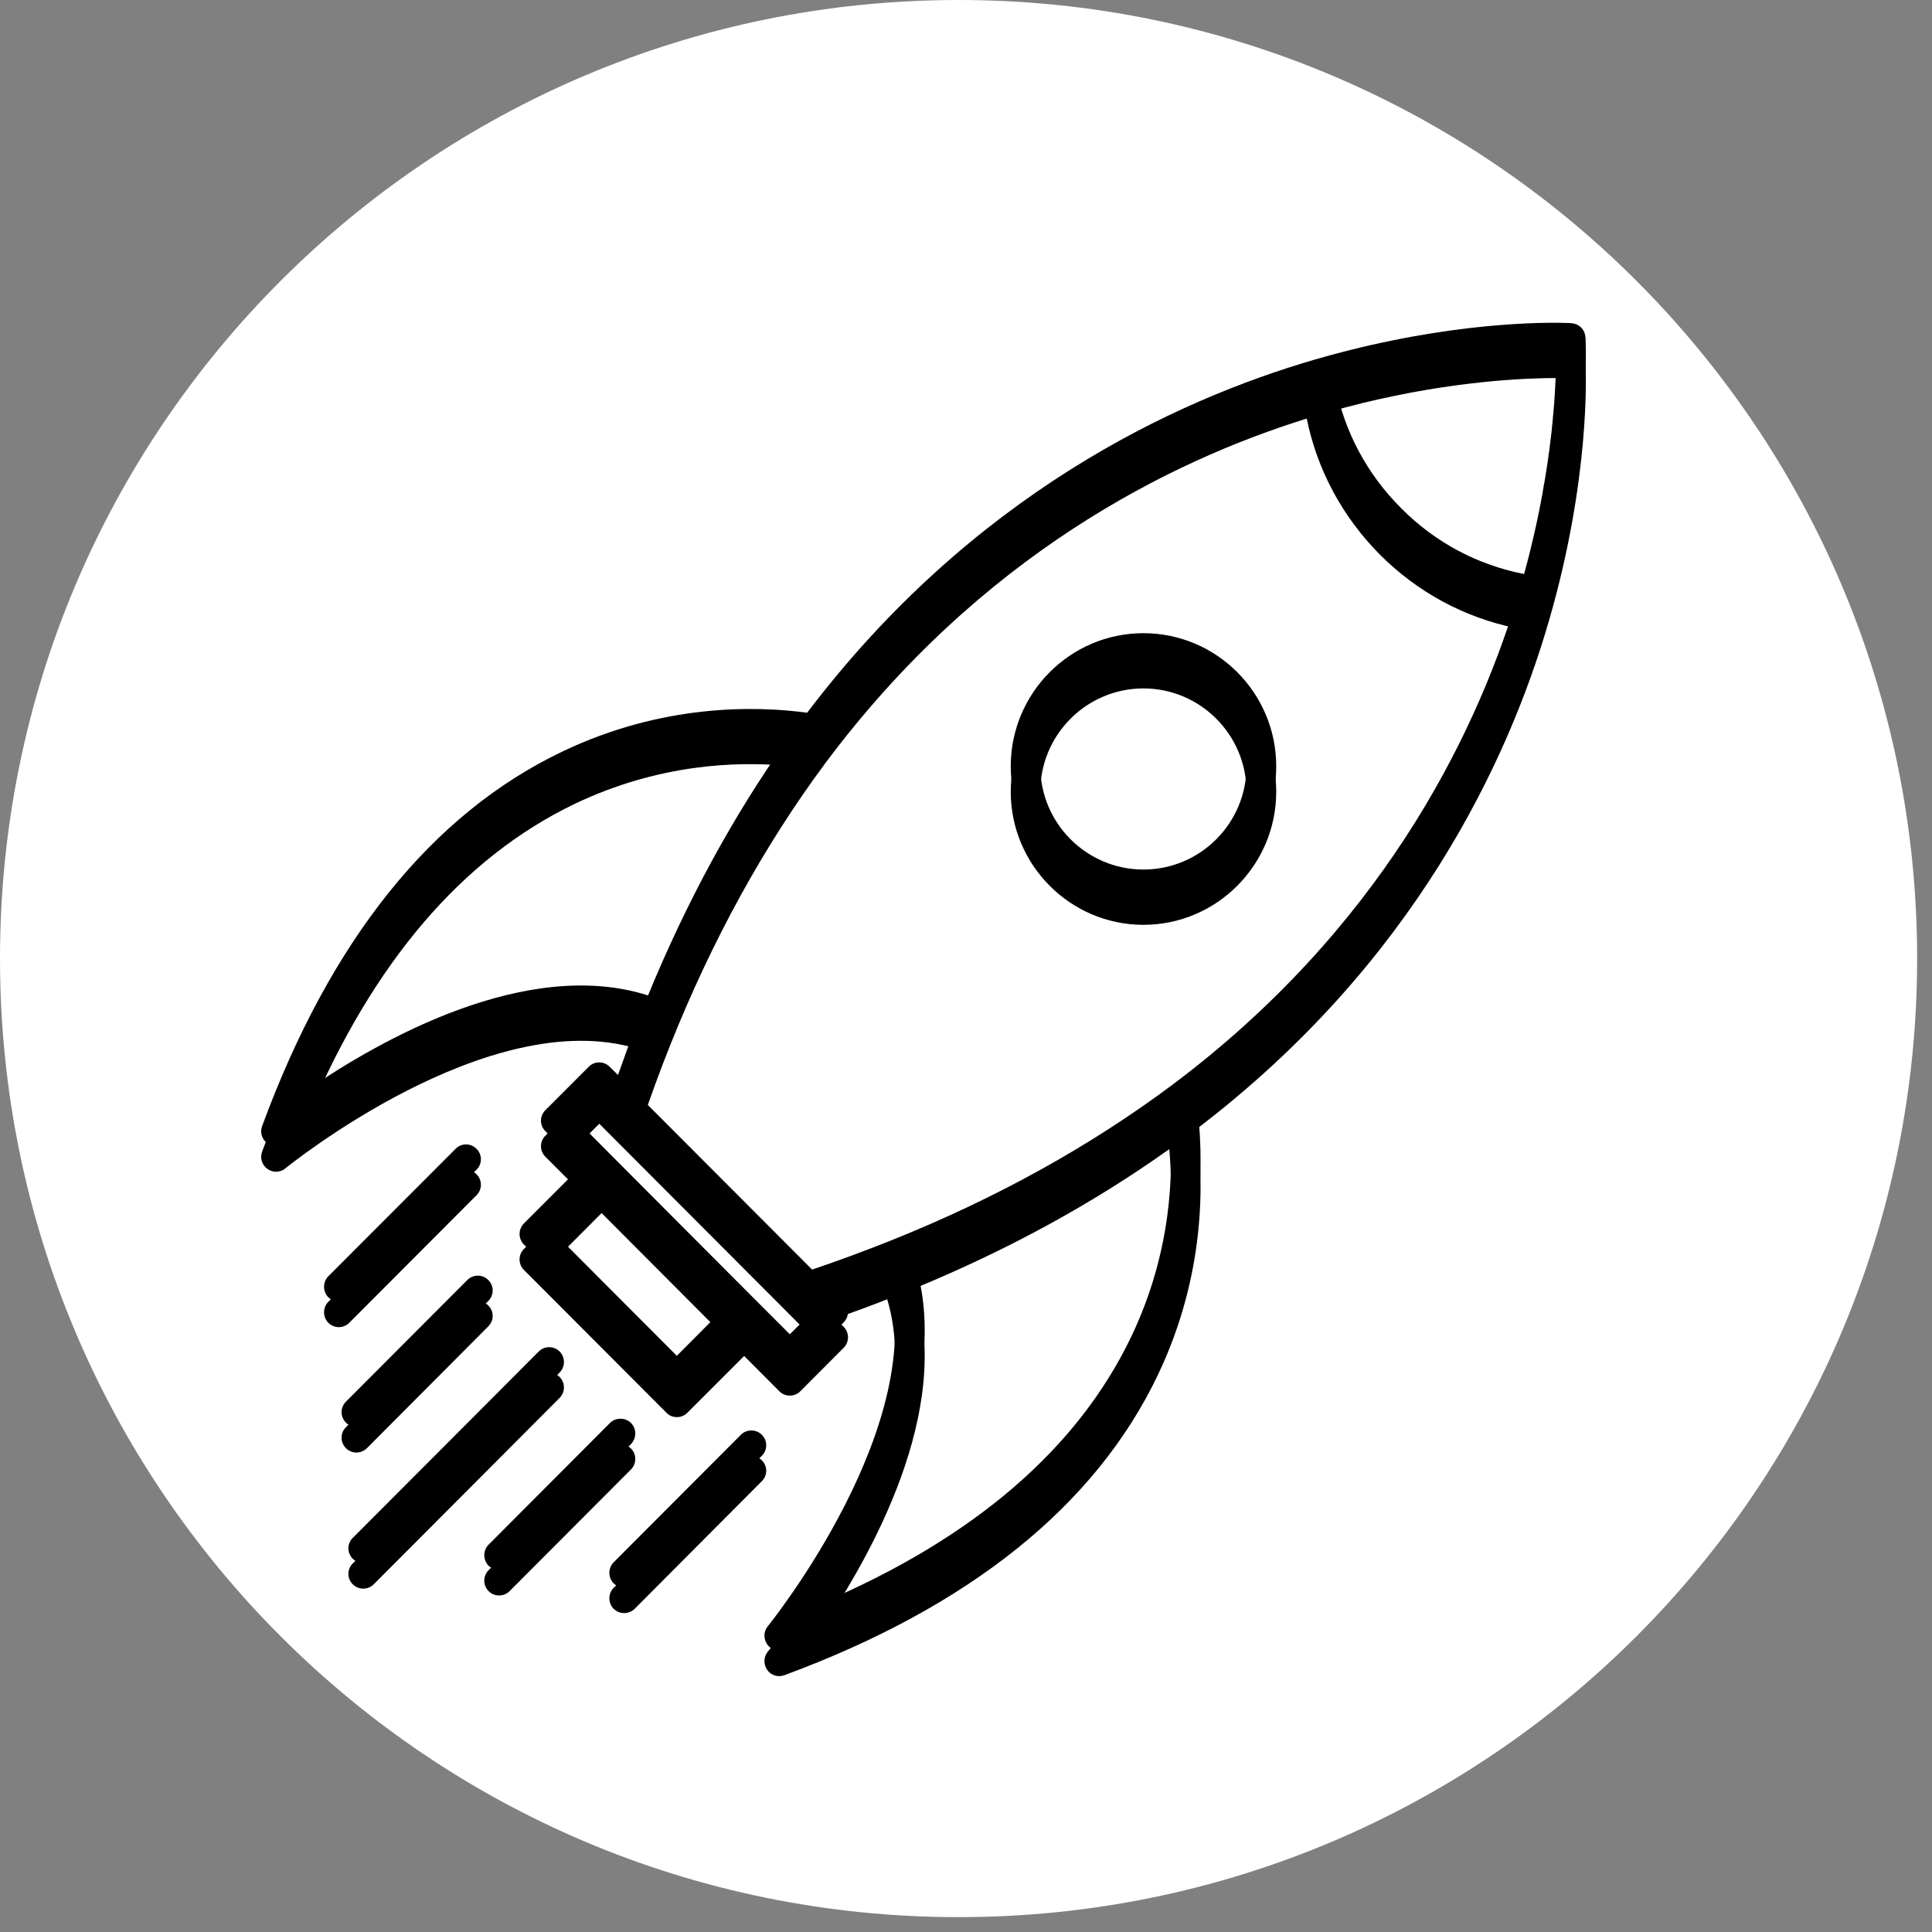 <svg xmlns="http://www.w3.org/2000/svg" xmlns:xlink="http://www.w3.org/1999/xlink" width="65" zoomAndPan="magnify" viewBox="0 0 48.75 48.75" height="65" preserveAspectRatio="xMidYMid meet" version="1.0"><rect x="0" y="0" width="48.75" height="48.75" fill="#808080" stroke="none"/><defs><clipPath id="8e735bc532"><path d="M 0 0 L 48.375 0 L 48.375 48.375 L 0 48.375 Z M 0 0 " clip-rule="nonzero"/></clipPath><clipPath id="cd584eb0da"><path d="M 24.188 0 C 37.547 0 48.375 10.828 48.375 24.188 C 48.375 37.547 37.547 48.375 24.188 48.375 C 10.828 48.375 0 37.547 0 24.188 C 0 10.828 10.828 0 24.188 0 Z M 24.188 0 " clip-rule="nonzero"/></clipPath><clipPath id="9d4e730242"><path d="M 6.547 8.07 L 40.125 8.07 L 40.125 41.648 L 6.547 41.648 Z M 6.547 8.07 " clip-rule="nonzero"/></clipPath><clipPath id="c674ec7810"><path d="M 6.547 8.715 L 40.125 8.715 L 40.125 42.293 L 6.547 42.293 Z M 6.547 8.715 " clip-rule="nonzero"/></clipPath></defs><g clip-path="url(#8e735bc532)"><g clip-path="url(#cd584eb0da)"><path fill="#ffffff" d="M 0 0 L 48.375 0 L 48.375 48.375 L 0 48.375 Z M 0 0 " fill-opacity="1" fill-rule="nonzero"/></g></g><g clip-path="url(#9d4e730242)"><path fill="#000000" d="M 40.008 8.523 C 40.008 8.516 40.004 8.512 40.004 8.508 C 40.004 8.5 40.004 8.496 40.004 8.492 C 40.004 8.48 40 8.469 40 8.457 C 39.996 8.449 39.996 8.441 39.992 8.434 C 39.992 8.43 39.988 8.426 39.988 8.418 C 39.984 8.41 39.98 8.398 39.977 8.391 C 39.977 8.383 39.973 8.375 39.969 8.367 C 39.965 8.363 39.965 8.355 39.961 8.352 C 39.957 8.344 39.953 8.336 39.945 8.328 C 39.941 8.32 39.938 8.316 39.934 8.309 C 39.93 8.301 39.926 8.297 39.922 8.293 C 39.914 8.285 39.91 8.281 39.906 8.273 C 39.898 8.266 39.895 8.262 39.887 8.258 C 39.883 8.25 39.875 8.246 39.871 8.242 C 39.863 8.238 39.859 8.23 39.852 8.227 C 39.848 8.223 39.84 8.219 39.832 8.215 C 39.824 8.211 39.816 8.203 39.809 8.199 C 39.805 8.199 39.801 8.195 39.793 8.191 C 39.785 8.188 39.777 8.184 39.773 8.184 C 39.762 8.18 39.754 8.176 39.742 8.172 C 39.738 8.172 39.73 8.168 39.727 8.168 C 39.719 8.164 39.711 8.164 39.703 8.164 C 39.691 8.16 39.684 8.16 39.672 8.156 C 39.664 8.156 39.66 8.156 39.656 8.156 C 39.652 8.156 39.637 8.152 39.613 8.152 C 39.281 8.137 37.082 8.074 34.035 8.84 C 33.996 8.852 33.953 8.863 33.914 8.871 C 33.867 8.883 33.82 8.898 33.77 8.91 C 33.707 8.926 33.641 8.945 33.574 8.961 C 33.539 8.973 33.508 8.98 33.477 8.988 C 33.371 9.02 33.266 9.047 33.16 9.078 C 29.609 10.113 24.527 12.496 20.367 17.984 C 19.066 17.809 16.719 17.754 14.188 18.965 C 10.891 20.539 8.34 23.719 6.613 28.418 C 6.555 28.578 6.609 28.754 6.75 28.852 C 6.812 28.898 6.891 28.922 6.965 28.922 C 7.051 28.922 7.133 28.895 7.203 28.836 C 7.254 28.793 12.332 24.684 16.074 25.816 C 15.91 26.242 15.75 26.68 15.594 27.125 L 15.383 26.918 C 15.238 26.77 15 26.77 14.855 26.918 L 13.762 28.012 C 13.613 28.16 13.613 28.398 13.762 28.543 L 14.652 29.438 L 13.219 30.871 C 13.074 31.02 13.074 31.254 13.219 31.402 L 16.816 35.008 C 16.887 35.078 16.984 35.117 17.078 35.117 C 17.176 35.117 17.27 35.078 17.344 35.008 L 18.777 33.57 L 19.664 34.461 C 19.738 34.535 19.836 34.574 19.93 34.574 C 20.027 34.574 20.121 34.535 20.195 34.461 L 21.289 33.367 C 21.434 33.219 21.434 32.98 21.289 32.836 L 21.082 32.625 C 21.523 32.473 21.961 32.309 22.387 32.145 C 23.52 35.895 19.414 40.984 19.371 41.039 C 19.266 41.168 19.262 41.355 19.359 41.492 C 19.43 41.594 19.543 41.648 19.66 41.648 C 19.707 41.648 19.75 41.641 19.793 41.625 C 24.477 39.895 27.652 37.344 29.223 34.035 C 30.43 31.5 30.375 29.145 30.199 27.844 C 35.672 23.672 38.055 18.574 39.086 15.016 C 40.125 11.43 40.02 8.789 40.008 8.523 Z M 7.793 27.473 C 9.422 23.625 11.68 20.992 14.508 19.641 C 16.621 18.629 18.598 18.566 19.855 18.68 C 18.5 20.59 17.324 22.754 16.352 25.117 C 13.277 24.141 9.578 26.254 7.793 27.473 Z M 17.078 34.211 L 14.012 31.137 L 15.18 29.965 L 18.246 33.039 Z M 19.93 33.668 L 19.039 32.777 L 15.445 29.172 L 14.555 28.277 L 15.121 27.711 L 20.496 33.102 Z M 28.551 33.715 C 27.199 36.551 24.574 38.812 20.734 40.449 C 21.953 38.656 24.059 34.945 23.082 31.863 C 25.445 30.891 27.598 29.711 29.504 28.352 C 29.621 29.613 29.559 31.594 28.551 33.715 Z M 29.574 27.379 C 27.508 28.922 25.121 30.246 22.473 31.305 C 21.836 31.559 21.172 31.805 20.492 32.035 L 16.184 27.719 C 16.41 27.035 16.656 26.367 16.91 25.73 C 17.969 23.078 19.289 20.68 20.828 18.613 C 24.738 13.367 29.516 10.992 32.973 9.918 C 33.238 11.219 33.875 12.402 34.82 13.352 C 35.77 14.301 36.949 14.938 38.246 15.207 C 37.176 18.668 34.805 23.461 29.574 27.379 Z M 39.266 8.953 C 39.266 8.969 39.266 8.988 39.266 9.008 C 39.266 9.023 39.266 9.035 39.266 9.051 C 39.266 9.082 39.266 9.117 39.266 9.152 C 39.266 9.164 39.266 9.176 39.266 9.188 C 39.262 9.215 39.262 9.246 39.262 9.277 C 39.262 9.289 39.262 9.309 39.262 9.324 C 39.262 9.352 39.258 9.379 39.258 9.41 C 39.258 9.426 39.258 9.441 39.258 9.457 C 39.254 9.504 39.254 9.547 39.25 9.594 C 39.25 9.598 39.25 9.605 39.25 9.609 C 39.246 9.656 39.246 9.703 39.242 9.754 C 39.242 9.77 39.242 9.785 39.238 9.805 C 39.238 9.844 39.234 9.883 39.234 9.922 C 39.23 9.938 39.23 9.957 39.23 9.977 C 39.227 10.023 39.223 10.074 39.219 10.125 C 39.219 10.137 39.219 10.145 39.219 10.152 C 39.215 10.211 39.207 10.27 39.203 10.332 C 39.203 10.352 39.199 10.371 39.199 10.387 C 39.195 10.434 39.191 10.48 39.184 10.531 C 39.184 10.551 39.184 10.57 39.18 10.594 C 39.176 10.648 39.168 10.703 39.164 10.758 C 39.16 10.77 39.16 10.785 39.16 10.797 C 39.152 10.867 39.145 10.938 39.137 11.008 C 39.133 11.027 39.133 11.043 39.129 11.062 C 39.121 11.117 39.117 11.172 39.109 11.23 C 39.105 11.254 39.102 11.277 39.102 11.301 C 39.094 11.359 39.086 11.418 39.074 11.48 C 39.074 11.496 39.07 11.516 39.07 11.531 C 39.059 11.609 39.047 11.688 39.035 11.77 C 39.031 11.785 39.027 11.801 39.027 11.816 C 39.016 11.883 39.008 11.949 38.996 12.016 C 38.992 12.039 38.988 12.066 38.984 12.09 C 38.973 12.152 38.961 12.219 38.949 12.281 C 38.945 12.305 38.941 12.324 38.938 12.348 C 38.926 12.434 38.91 12.52 38.891 12.609 C 38.891 12.617 38.887 12.625 38.887 12.633 C 38.871 12.715 38.855 12.793 38.84 12.875 C 38.836 12.898 38.828 12.926 38.824 12.949 C 38.809 13.02 38.797 13.09 38.781 13.16 C 38.777 13.184 38.77 13.207 38.766 13.23 C 38.727 13.418 38.68 13.605 38.633 13.801 C 38.629 13.824 38.621 13.852 38.617 13.875 C 38.598 13.949 38.578 14.023 38.559 14.102 C 38.555 14.125 38.547 14.152 38.539 14.18 C 38.516 14.273 38.488 14.375 38.461 14.473 C 38.461 14.473 38.461 14.473 38.461 14.477 C 38.461 14.477 38.457 14.48 38.457 14.484 C 37.277 14.254 36.207 13.684 35.352 12.82 C 34.492 11.961 33.922 10.891 33.691 9.707 C 33.797 9.676 33.902 9.648 34.004 9.621 C 34.023 9.617 34.039 9.613 34.059 9.609 C 34.148 9.586 34.238 9.562 34.328 9.539 C 34.336 9.539 34.348 9.535 34.355 9.535 C 36.707 8.957 38.539 8.895 39.266 8.895 C 39.266 8.898 39.266 8.902 39.266 8.906 C 39.266 8.922 39.266 8.938 39.266 8.953 Z M 39.266 8.953 " fill-opacity="1" fill-rule="nonzero"/></g><path fill="#000000" d="M 28.852 15.977 C 27.008 15.977 25.504 17.484 25.504 19.336 C 25.504 21.188 27.008 22.691 28.852 22.691 C 30.699 22.691 32.203 21.188 32.203 19.336 C 32.203 17.484 30.699 15.977 28.852 15.977 Z M 28.852 21.941 C 27.418 21.941 26.25 20.773 26.25 19.336 C 26.25 17.898 27.418 16.727 28.852 16.727 C 30.285 16.727 31.453 17.898 31.453 19.336 C 31.453 20.773 30.285 21.941 28.852 21.941 Z M 28.852 21.941 " fill-opacity="1" fill-rule="nonzero"/><path fill="#000000" d="M 14.121 34.102 C 13.977 33.957 13.738 33.957 13.594 34.102 L 8.902 38.805 C 8.754 38.949 8.754 39.188 8.902 39.332 C 8.977 39.406 9.07 39.445 9.164 39.445 C 9.262 39.445 9.355 39.406 9.43 39.332 L 14.121 34.633 C 14.266 34.484 14.266 34.25 14.121 34.102 Z M 14.121 34.102 " fill-opacity="1" fill-rule="nonzero"/><path fill="#000000" d="M 15.922 35.906 C 15.773 35.762 15.539 35.762 15.391 35.906 L 12.328 38.977 C 12.184 39.125 12.184 39.359 12.328 39.508 C 12.402 39.578 12.496 39.617 12.594 39.617 C 12.688 39.617 12.785 39.578 12.859 39.508 L 15.922 36.438 C 16.066 36.289 16.066 36.051 15.922 35.906 Z M 15.922 35.906 " fill-opacity="1" fill-rule="nonzero"/><path fill="#000000" d="M 19.223 36.203 C 19.078 36.059 18.84 36.059 18.695 36.203 L 15.484 39.422 C 15.34 39.566 15.34 39.805 15.484 39.953 C 15.559 40.023 15.652 40.062 15.75 40.062 C 15.844 40.062 15.941 40.023 16.016 39.953 L 19.223 36.734 C 19.371 36.586 19.371 36.352 19.223 36.203 Z M 19.223 36.203 " fill-opacity="1" fill-rule="nonzero"/><path fill="#000000" d="M 12.023 29.516 C 12.172 29.371 12.172 29.133 12.023 28.988 C 11.879 28.84 11.641 28.84 11.496 28.988 L 8.285 32.203 C 8.141 32.352 8.141 32.59 8.285 32.734 C 8.359 32.809 8.453 32.844 8.551 32.844 C 8.645 32.844 8.742 32.809 8.812 32.734 Z M 12.023 29.516 " fill-opacity="1" fill-rule="nonzero"/><path fill="#000000" d="M 9.258 35.898 L 12.32 32.828 C 12.469 32.68 12.469 32.445 12.32 32.297 C 12.176 32.152 11.938 32.152 11.793 32.297 L 8.73 35.367 C 8.582 35.516 8.582 35.75 8.73 35.898 C 8.801 35.973 8.898 36.008 8.992 36.008 C 9.09 36.008 9.184 35.973 9.258 35.898 Z M 9.258 35.898 " fill-opacity="1" fill-rule="nonzero"/><g clip-path="url(#c674ec7810)"><path fill="#000000" d="M 40.008 9.168 C 40.008 9.16 40.004 9.152 40.004 9.148 C 40.004 9.145 40.004 9.141 40.004 9.133 C 40.004 9.121 40 9.113 40 9.102 C 39.996 9.094 39.996 9.086 39.992 9.078 C 39.992 9.074 39.988 9.066 39.988 9.062 C 39.984 9.051 39.98 9.043 39.977 9.031 C 39.977 9.027 39.973 9.02 39.969 9.012 C 39.965 9.004 39.965 9 39.961 8.996 C 39.957 8.988 39.953 8.98 39.945 8.973 C 39.941 8.965 39.938 8.957 39.934 8.953 C 39.93 8.945 39.926 8.941 39.922 8.934 C 39.914 8.93 39.91 8.922 39.906 8.918 C 39.898 8.91 39.895 8.906 39.887 8.898 C 39.883 8.895 39.875 8.891 39.871 8.883 C 39.863 8.879 39.859 8.875 39.852 8.871 C 39.848 8.867 39.84 8.863 39.832 8.855 C 39.824 8.852 39.816 8.848 39.809 8.844 C 39.805 8.84 39.801 8.836 39.793 8.836 C 39.785 8.832 39.777 8.828 39.773 8.824 C 39.762 8.82 39.754 8.82 39.742 8.816 C 39.738 8.812 39.73 8.812 39.727 8.809 C 39.719 8.809 39.711 8.809 39.703 8.805 C 39.691 8.805 39.684 8.801 39.672 8.801 C 39.664 8.801 39.66 8.801 39.656 8.797 C 39.652 8.797 39.637 8.797 39.613 8.797 C 39.281 8.781 37.082 8.719 34.035 9.484 C 33.996 9.496 33.953 9.504 33.914 9.516 C 33.867 9.527 33.82 9.539 33.77 9.555 C 33.707 9.57 33.641 9.59 33.574 9.605 C 33.539 9.613 33.508 9.625 33.477 9.633 C 33.371 9.66 33.266 9.691 33.16 9.723 C 29.609 10.758 24.527 13.141 20.367 18.629 C 19.066 18.453 16.719 18.395 14.188 19.605 C 10.891 21.184 8.34 24.363 6.613 29.062 C 6.555 29.219 6.609 29.398 6.75 29.496 C 6.812 29.543 6.891 29.566 6.965 29.566 C 7.051 29.566 7.133 29.539 7.203 29.48 C 7.254 29.438 12.332 25.324 16.074 26.461 C 15.91 26.887 15.75 27.324 15.594 27.77 L 15.383 27.559 C 15.238 27.414 15 27.414 14.855 27.559 L 13.762 28.656 C 13.613 28.805 13.613 29.039 13.762 29.188 L 14.652 30.078 L 13.219 31.516 C 13.074 31.66 13.074 31.898 13.219 32.043 L 16.816 35.648 C 16.887 35.723 16.984 35.758 17.078 35.758 C 17.176 35.758 17.27 35.723 17.344 35.648 L 18.777 34.215 L 19.664 35.105 C 19.738 35.18 19.836 35.215 19.93 35.215 C 20.027 35.215 20.121 35.18 20.195 35.105 L 21.289 34.008 C 21.434 33.863 21.434 33.625 21.289 33.48 L 21.082 33.27 C 21.523 33.113 21.961 32.953 22.387 32.785 C 23.52 36.539 19.414 41.629 19.371 41.68 C 19.266 41.812 19.262 41.996 19.359 42.137 C 19.43 42.238 19.543 42.293 19.66 42.293 C 19.707 42.293 19.75 42.285 19.793 42.27 C 24.477 40.539 27.652 37.984 29.223 34.68 C 30.43 32.141 30.375 29.785 30.199 28.484 C 35.672 24.316 38.055 19.219 39.086 15.66 C 40.125 12.074 40.02 9.434 40.008 9.168 Z M 7.793 28.117 C 9.422 24.27 11.68 21.637 14.508 20.281 C 16.621 19.273 18.598 19.207 19.855 19.324 C 18.5 21.234 17.324 23.395 16.352 25.762 C 13.277 24.785 9.578 26.895 7.793 28.117 Z M 17.078 34.855 L 14.012 31.781 L 15.18 30.609 L 18.246 33.684 Z M 19.93 34.312 L 19.039 33.418 L 15.445 29.812 L 14.555 28.922 L 15.121 28.355 L 20.496 33.742 Z M 28.551 34.359 C 27.199 37.195 24.574 39.453 20.734 41.09 C 21.953 39.297 24.059 35.59 23.082 32.508 C 25.445 31.535 27.598 30.355 29.504 28.996 C 29.621 30.258 29.559 32.238 28.551 34.359 Z M 29.574 28.02 C 27.508 29.566 25.121 30.887 22.473 31.949 C 21.836 32.203 21.172 32.449 20.492 32.68 L 16.184 28.359 C 16.41 27.68 16.656 27.012 16.91 26.375 C 17.969 23.719 19.289 21.324 20.828 19.254 C 24.738 14.012 29.516 11.637 32.973 10.562 C 33.238 11.863 33.875 13.043 34.82 13.996 C 35.77 14.945 36.949 15.582 38.246 15.848 C 37.176 19.312 34.805 24.102 29.574 28.02 Z M 39.266 9.594 C 39.266 9.613 39.266 9.633 39.266 9.652 C 39.266 9.664 39.266 9.68 39.266 9.695 C 39.266 9.727 39.266 9.762 39.266 9.797 C 39.266 9.809 39.266 9.82 39.266 9.828 C 39.262 9.859 39.262 9.887 39.262 9.918 C 39.262 9.934 39.262 9.949 39.262 9.965 C 39.262 9.996 39.258 10.023 39.258 10.055 C 39.258 10.07 39.258 10.086 39.258 10.102 C 39.254 10.145 39.254 10.191 39.25 10.238 C 39.25 10.242 39.25 10.246 39.25 10.254 C 39.246 10.301 39.246 10.348 39.242 10.398 C 39.242 10.414 39.242 10.43 39.238 10.445 C 39.238 10.484 39.234 10.523 39.234 10.566 C 39.23 10.582 39.23 10.602 39.23 10.617 C 39.227 10.668 39.223 10.719 39.219 10.77 C 39.219 10.777 39.219 10.785 39.219 10.793 C 39.215 10.855 39.207 10.914 39.203 10.977 C 39.203 10.996 39.199 11.012 39.199 11.031 C 39.195 11.078 39.191 11.125 39.184 11.172 C 39.184 11.195 39.184 11.215 39.18 11.234 C 39.176 11.289 39.168 11.344 39.164 11.402 C 39.16 11.414 39.16 11.426 39.16 11.441 C 39.152 11.508 39.145 11.578 39.137 11.652 C 39.133 11.668 39.133 11.688 39.129 11.703 C 39.121 11.762 39.117 11.816 39.109 11.875 C 39.105 11.898 39.102 11.922 39.102 11.945 C 39.094 12.004 39.086 12.062 39.074 12.121 C 39.074 12.141 39.07 12.156 39.07 12.176 C 39.059 12.254 39.047 12.332 39.035 12.414 C 39.031 12.43 39.027 12.445 39.027 12.461 C 39.016 12.523 39.008 12.59 38.996 12.66 C 38.992 12.684 38.988 12.707 38.984 12.734 C 38.973 12.797 38.961 12.859 38.949 12.926 C 38.945 12.949 38.941 12.969 38.938 12.988 C 38.926 13.078 38.91 13.164 38.891 13.254 C 38.891 13.262 38.887 13.27 38.887 13.277 C 38.871 13.355 38.855 13.438 38.84 13.52 C 38.836 13.543 38.828 13.566 38.824 13.594 C 38.809 13.664 38.797 13.734 38.781 13.805 C 38.777 13.828 38.77 13.852 38.766 13.875 C 38.727 14.059 38.68 14.25 38.633 14.445 C 38.629 14.469 38.621 14.492 38.617 14.52 C 38.598 14.594 38.578 14.668 38.559 14.746 C 38.555 14.77 38.547 14.797 38.539 14.82 C 38.516 14.918 38.488 15.016 38.461 15.117 C 38.461 15.121 38.457 15.125 38.457 15.129 C 37.277 14.895 36.207 14.324 35.352 13.465 C 34.492 12.605 33.922 11.531 33.691 10.352 C 33.797 10.32 33.902 10.293 34.004 10.266 C 34.023 10.262 34.039 10.258 34.059 10.254 C 34.148 10.227 34.238 10.207 34.328 10.184 C 34.336 10.18 34.348 10.18 34.355 10.176 C 36.707 9.602 38.539 9.539 39.266 9.539 C 39.266 9.543 39.266 9.547 39.266 9.551 C 39.266 9.566 39.266 9.578 39.266 9.594 Z M 39.266 9.594 " fill-opacity="1" fill-rule="nonzero"/></g><path fill="#000000" d="M 28.852 16.621 C 27.008 16.621 25.504 18.129 25.504 19.977 C 25.504 21.828 27.008 23.336 28.852 23.336 C 30.699 23.336 32.203 21.828 32.203 19.977 C 32.203 18.129 30.699 16.621 28.852 16.621 Z M 28.852 22.586 C 27.418 22.586 26.25 21.418 26.25 19.977 C 26.25 18.539 27.418 17.371 28.852 17.371 C 30.285 17.371 31.453 18.539 31.453 19.977 C 31.453 21.418 30.285 22.586 28.852 22.586 Z M 28.852 22.586 " fill-opacity="1" fill-rule="nonzero"/><path fill="#000000" d="M 14.121 34.746 C 13.977 34.598 13.738 34.598 13.594 34.746 L 8.902 39.449 C 8.754 39.594 8.754 39.832 8.902 39.977 C 8.977 40.051 9.07 40.086 9.164 40.086 C 9.262 40.086 9.355 40.051 9.43 39.977 L 14.121 35.273 C 14.266 35.129 14.266 34.891 14.121 34.746 Z M 14.121 34.746 " fill-opacity="1" fill-rule="nonzero"/><path fill="#000000" d="M 15.922 36.551 C 15.773 36.402 15.539 36.402 15.391 36.551 L 12.328 39.621 C 12.184 39.766 12.184 40.004 12.328 40.148 C 12.402 40.223 12.496 40.258 12.594 40.258 C 12.688 40.258 12.785 40.223 12.859 40.148 L 15.922 37.078 C 16.066 36.934 16.066 36.695 15.922 36.551 Z M 15.922 36.551 " fill-opacity="1" fill-rule="nonzero"/><path fill="#000000" d="M 19.223 36.848 C 19.078 36.699 18.84 36.699 18.695 36.848 L 15.484 40.066 C 15.34 40.211 15.34 40.449 15.484 40.594 C 15.559 40.668 15.652 40.703 15.75 40.703 C 15.844 40.703 15.941 40.668 16.016 40.594 L 19.223 37.375 C 19.371 37.23 19.371 36.992 19.223 36.848 Z M 19.223 36.848 " fill-opacity="1" fill-rule="nonzero"/><path fill="#000000" d="M 12.023 30.16 C 12.172 30.012 12.172 29.777 12.023 29.629 C 11.879 29.484 11.641 29.484 11.496 29.629 L 8.285 32.848 C 8.141 32.992 8.141 33.23 8.285 33.379 C 8.359 33.449 8.453 33.488 8.551 33.488 C 8.645 33.488 8.742 33.449 8.812 33.379 Z M 12.023 30.16 " fill-opacity="1" fill-rule="nonzero"/><path fill="#000000" d="M 9.258 36.543 L 12.32 33.469 C 12.469 33.324 12.469 33.086 12.32 32.941 C 12.176 32.793 11.938 32.793 11.793 32.941 L 8.73 36.012 C 8.582 36.156 8.582 36.395 8.73 36.543 C 8.801 36.613 8.898 36.652 8.992 36.652 C 9.09 36.652 9.184 36.613 9.258 36.543 Z M 9.258 36.543 " fill-opacity="1" fill-rule="nonzero"/></svg>